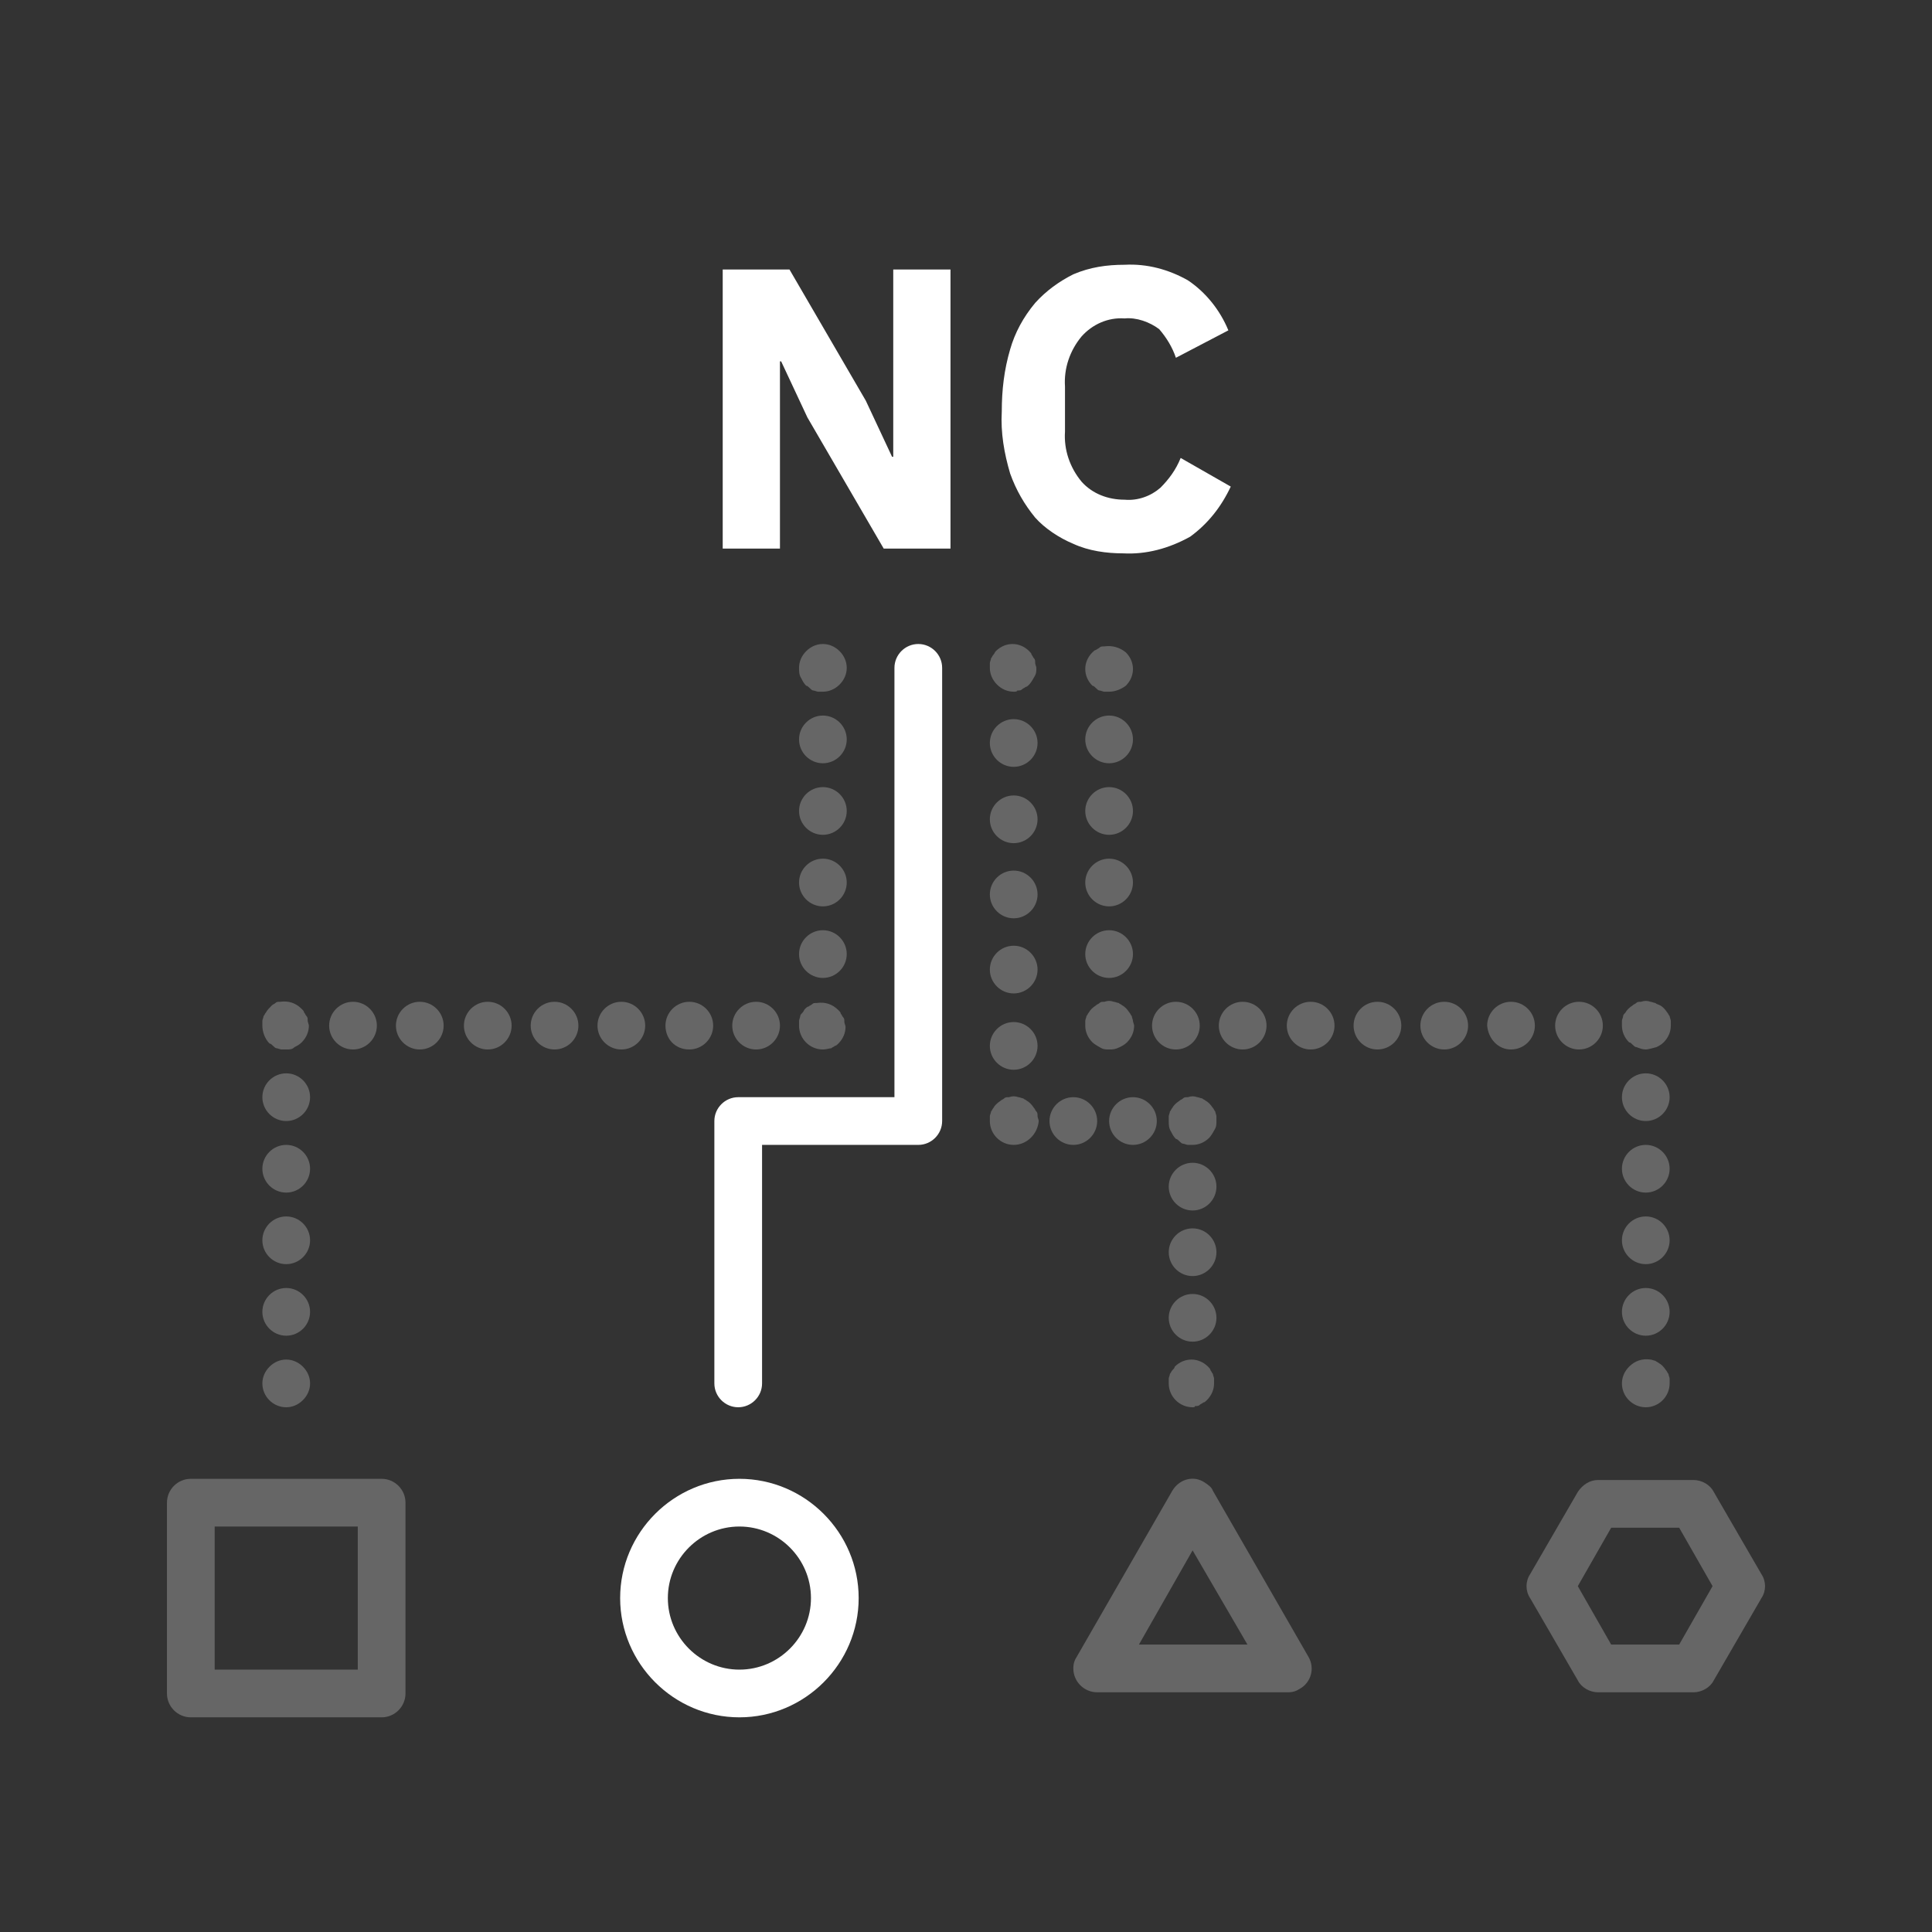 <?xml version="1.0" encoding="utf-8"?>
<!-- Generator: Adobe Illustrator 26.0.2, SVG Export Plug-In . SVG Version: 6.00 Build 0)  -->
<svg version="1.1" id="Ebene_1" xmlns="http://www.w3.org/2000/svg" xmlns:xlink="http://www.w3.org/1999/xlink" x="0px" y="0px"
	 viewBox="0 0 162 162" style="enable-background:new 0 0 162 162;" xml:space="preserve">
<rect x="0" y="0" width="162" height="162" fill="#333333" stroke="none"/>
<style type="text/css">
	.st0{fill:#FFFFFF;}
	.st1{opacity:0.25;}
	.st2{opacity:0.25;fill:#FFFFFF;enable-background:new    ;}
	.st3{fill:none;}
</style>
<path class="st0" d="M67.7,35l-2.2-4.7h-0.1V46h-4.8V22.6h5.6l6.4,11l2.2,4.7h0.1V22.6h4.8V46h-5.6L67.7,35z"/>
<path class="st0" d="M94.2,46.4c-1.4,0-2.9-0.2-4.2-0.8c-1.2-0.5-2.4-1.3-3.2-2.2c-0.9-1.1-1.6-2.3-2.1-3.7
	c-0.5-1.7-0.8-3.4-0.7-5.2c0-1.8,0.2-3.5,0.7-5.2c0.4-1.4,1.1-2.7,2.1-3.9c0.9-1,2-1.8,3.2-2.4c1.4-0.6,2.8-0.8,4.3-0.8
	c1.9-0.1,3.7,0.4,5.3,1.3c1.5,1,2.7,2.5,3.4,4.2L98.6,30c-0.3-0.9-0.8-1.7-1.4-2.4c-0.8-0.6-1.9-1-2.9-0.9c-1.4-0.1-2.7,0.5-3.6,1.5
	c-1,1.2-1.5,2.7-1.4,4.2v3.8c-0.1,1.5,0.4,3,1.4,4.2c0.9,1,2.2,1.5,3.6,1.5c1.1,0.1,2.2-0.3,3-1c0.7-0.7,1.3-1.5,1.7-2.5l4.2,2.4
	c-0.8,1.7-1.9,3.1-3.4,4.2C98,46,96.1,46.5,94.2,46.4z"/>
<g class="st1">
	<path class="st0" d="M69,58c-0.1,0-0.3,0-0.4,0c-0.1,0-0.3-0.1-0.4-0.1c-0.1,0-0.2-0.1-0.3-0.2c-0.1-0.1-0.2-0.2-0.3-0.2
		c-0.2-0.2-0.3-0.4-0.4-0.6C67,56.6,67,56.3,67,56c0-0.5,0.2-1,0.6-1.4c0.8-0.8,2-0.8,2.8,0c0.8,0.8,0.8,2,0,2.8
		C70,57.8,69.5,58,69,58z"/>
	<path class="st0" d="M67,80c0-1.1,0.9-2,2-2l0,0c1.1,0,2,0.9,2,2l0,0c0,1.1-0.9,2-2,2l0,0C67.9,82,67,81.1,67,80z M67,74
		c0-1.1,0.9-2,2-2l0,0c1.1,0,2,0.9,2,2l0,0c0,1.1-0.9,2-2,2l0,0C67.9,76,67,75.1,67,74z M67,68c0-1.1,0.9-2,2-2l0,0c1.1,0,2,0.9,2,2
		l0,0c0,1.1-0.9,2-2,2l0,0C67.9,70,67,69.1,67,68z M67,62c0-1.1,0.9-2,2-2l0,0c1.1,0,2,0.9,2,2l0,0c0,1.1-0.9,2-2,2l0,0
		C67.9,64,67,63.1,67,62z"/>
	<path class="st0" d="M69,88c-1.1,0-2-0.9-2-2c0-0.1,0-0.3,0-0.4c0-0.1,0.1-0.3,0.1-0.4c0-0.1,0.1-0.2,0.2-0.3
		c0.1-0.1,0.1-0.2,0.2-0.3c0.1-0.1,0.2-0.2,0.3-0.2c0.1-0.1,0.2-0.1,0.3-0.2c0.1-0.1,0.2-0.1,0.4-0.1c0.7-0.1,1.3,0.1,1.8,0.6
		c0.1,0.1,0.2,0.2,0.2,0.3c0.1,0.1,0.1,0.2,0.2,0.3c0.1,0.1,0.1,0.2,0.1,0.4c0,0.1,0.1,0.3,0.1,0.4c0,0.5-0.2,1-0.6,1.4
		c-0.1,0.1-0.2,0.2-0.3,0.2c-0.1,0.1-0.2,0.1-0.3,0.2C69.5,87.9,69.3,88,69,88z"/>
	<path class="st0" d="M61.4,86c0-1.1,0.9-2,2-2l0,0c1.1,0,2,0.9,2,2c0,0,0,0,0,0l0,0c0,1.1-0.9,2-2,2l0,0C62.3,88,61.4,87.1,61.4,86
		C61.4,86,61.4,86,61.4,86z M55.8,86c0-1.1,0.9-2,2-2l0,0c1.1,0,2,0.9,2,2l0,0c0,1.1-0.9,2-2,2l0,0C56.6,88,55.8,87.1,55.8,86z
		 M50.1,86c0-1.1,0.9-2,2-2l0,0c1.1,0,2,0.9,2,2l0,0c0,1.1-0.9,2-2,2l0,0C51,88,50.1,87.1,50.1,86z M44.5,86c0-1.1,0.9-2,2-2l0,0
		c1.1,0,2,0.9,2,2l0,0c0,1.1-0.9,2-2,2l0,0C45.4,88,44.5,87.1,44.5,86z M38.9,86c0-1.1,0.9-2,2-2l0,0c1.1,0,2,0.9,2,2l0,0
		c0,1.1-0.9,2-2,2l0,0C39.8,88,38.9,87.1,38.9,86z M33.2,86c0-1.1,0.9-2,2-2l0,0c1.1,0,2,0.9,2,2l0,0c0,1.1-0.9,2-2,2l0,0
		C34.1,88,33.2,87.1,33.2,86z M27.6,86c0-1.1,0.9-2,2-2l0,0c1.1,0,2,0.9,2,2l0,0c0,1.1-0.9,2-2,2l0,0C28.5,88,27.6,87.1,27.6,86z"/>
	<path class="st0" d="M24,88c-0.1,0-0.3,0-0.4,0c-0.1,0-0.3-0.1-0.4-0.1c-0.1,0-0.2-0.1-0.3-0.2c-0.1-0.1-0.2-0.2-0.3-0.2
		C22.2,87.1,22,86.5,22,86c0-0.1,0-0.3,0-0.4c0-0.1,0.1-0.3,0.1-0.4c0.1-0.1,0.1-0.2,0.2-0.3c0.1-0.2,0.3-0.4,0.5-0.6
		c0.1-0.1,0.2-0.1,0.3-0.2c0.1-0.1,0.2-0.1,0.4-0.1c0.7-0.1,1.3,0.1,1.8,0.6c0.1,0.1,0.2,0.2,0.2,0.3c0.1,0.1,0.1,0.2,0.2,0.3
		c0.1,0.1,0.1,0.2,0.1,0.4c0,0.1,0.1,0.3,0.1,0.4c0,0.5-0.2,1-0.6,1.4c-0.2,0.2-0.4,0.3-0.6,0.4C24.5,88,24.3,88,24,88z"/>
	<path class="st0" d="M22,110c0-1.1,0.9-2,2-2l0,0c1.1,0,2,0.9,2,2l0,0c0,1.1-0.9,2-2,2l0,0C22.9,112,22,111.1,22,110z M22,104
		c0-1.1,0.9-2,2-2l0,0c1.1,0,2,0.9,2,2l0,0c0,1.1-0.9,2-2,2l0,0C22.9,106,22,105.1,22,104z M22,98c0-1.1,0.9-2,2-2l0,0
		c1.1,0,2,0.9,2,2l0,0c0,1.1-0.9,2-2,2l0,0C22.9,100,22,99.1,22,98z M22,92c0-1.1,0.9-2,2-2l0,0c1.1,0,2,0.9,2,2l0,0
		c0,1.1-0.9,2-2,2l0,0C22.9,94,22,93.1,22,92z"/>
	<path class="st0" d="M24,118c-1.1,0-2-0.9-2-2c0-0.5,0.2-1,0.6-1.4c0.8-0.8,2-0.8,2.8,0c0.8,0.8,0.8,2,0,2.8
		C25,117.8,24.5,118,24,118z"/>
</g>
<path class="st0" d="M61.9,118c-1.1,0-2-0.9-2-2V94c0-1.1,0.9-2,2-2H75V56c0-1.1,0.9-2,2-2s2,0.9,2,2v38c0,1.1-0.9,2-2,2H63.9v20
	C63.9,117.1,63,118,61.9,118z"/>
<g class="st1">
	<path class="st0" d="M93,58c-0.1,0-0.3,0-0.4,0c-0.1,0-0.3-0.1-0.4-0.1c-0.1,0-0.2-0.1-0.3-0.2c-0.1-0.1-0.2-0.2-0.3-0.2
		c-0.8-0.8-0.8-2,0-2.8c0.1-0.1,0.2-0.2,0.3-0.2c0.1-0.1,0.2-0.1,0.3-0.2c0.1-0.1,0.2-0.1,0.4-0.1c0.7-0.1,1.3,0.1,1.8,0.5
		c0.8,0.8,0.8,2,0,2.8C94,57.8,93.5,58,93,58z"/>
	<path class="st0" d="M91,80c0-1.1,0.9-2,2-2l0,0c1.1,0,2,0.9,2,2l0,0c0,1.1-0.9,2-2,2l0,0C91.9,82,91,81.1,91,80z M91,74
		c0-1.1,0.9-2,2-2l0,0c1.1,0,2,0.9,2,2l0,0c0,1.1-0.9,2-2,2l0,0C91.9,76,91,75.1,91,74z M91,68c0-1.1,0.9-2,2-2l0,0c1.1,0,2,0.9,2,2
		l0,0c0,1.1-0.9,2-2,2l0,0C91.9,70,91,69.1,91,68z M91,62c0-1.1,0.9-2,2-2l0,0c1.1,0,2,0.9,2,2l0,0c0,1.1-0.9,2-2,2l0,0
		C91.9,64,91,63.1,91,62z"/>
	<path class="st0" d="M93,88c-0.3,0-0.5,0-0.8-0.2c-0.2-0.1-0.5-0.3-0.6-0.4C91.2,87,91,86.5,91,86c0-0.1,0-0.3,0-0.4
		c0-0.1,0.1-0.3,0.1-0.4c0.1-0.1,0.1-0.2,0.2-0.3c0.1-0.2,0.3-0.4,0.6-0.6c0.1-0.1,0.2-0.1,0.3-0.2c0.1-0.1,0.2-0.1,0.4-0.1
		c0.3-0.1,0.5-0.1,0.8,0c0.1,0,0.3,0.1,0.4,0.1c0.1,0.1,0.2,0.1,0.3,0.2c0.2,0.1,0.4,0.3,0.6,0.6c0.1,0.1,0.1,0.2,0.2,0.3
		c0,0.1,0.1,0.3,0.1,0.4c0,0.1,0.1,0.3,0.1,0.4c0,0.5-0.2,1-0.6,1.4c-0.2,0.2-0.4,0.3-0.6,0.4C93.5,88,93.3,88,93,88z"/>
	<path class="st0" d="M130.4,86c0-1.1,0.9-2,2-2l0,0c1.1,0,2,0.9,2,2l0,0c0,1.1-0.9,2-2,2l0,0C131.3,88,130.4,87.1,130.4,86z
		 M124.7,86c0-1.1,0.9-2,2-2l0,0c1.1,0,2,0.9,2,2v0l0,0c0,1.1-0.9,2-2,2l0,0C125.6,88,124.8,87.1,124.7,86z M119.1,86
		c0-1.1,0.9-2,2-2l0,0c1.1,0,2,0.9,2,2l0,0c0,1.1-0.9,2-2,2l0,0C120,88,119.1,87.1,119.1,86z M113.5,86c0-1.1,0.9-2,2-2l0,0
		c1.1,0,2,0.9,2,2l0,0c0,1.1-0.9,2-2,2l0,0C114.4,88,113.5,87.1,113.5,86z M107.9,86c0-1.1,0.9-2,2-2l0,0c1.1,0,2,0.9,2,2l0,0
		c0,1.1-0.9,2-2,2l0,0C108.8,88,107.9,87.1,107.9,86z M102.2,86c0-1.1,0.9-2,2-2l0,0c1.1,0,2,0.9,2,2l0,0c0,1.1-0.9,2-2,2l0,0
		C103.1,88,102.2,87.1,102.2,86z M96.6,86c0-1.1,0.9-2,2-2l0,0c1.1,0,2,0.9,2,2l0,0c0,1.1-0.9,2-2,2l0,0C97.5,88,96.6,87.1,96.6,86z
		"/>
	<path class="st0" d="M138,88c-0.3,0-0.5-0.1-0.8-0.2c-0.1,0-0.2-0.1-0.3-0.2c-0.1-0.1-0.2-0.2-0.3-0.2c-0.4-0.4-0.6-0.9-0.6-1.4
		c0-0.1,0-0.3,0-0.4c0-0.1,0.1-0.3,0.1-0.4c0-0.1,0.1-0.2,0.2-0.3c0.1-0.2,0.3-0.4,0.6-0.6c0.1-0.1,0.2-0.1,0.3-0.2
		c0.1-0.1,0.2-0.1,0.4-0.1c0.3-0.1,0.5-0.1,0.8,0c0.1,0,0.3,0.1,0.4,0.1c0.1,0.1,0.2,0.1,0.4,0.2c0.2,0.1,0.4,0.3,0.6,0.6
		c0.1,0.1,0.1,0.2,0.2,0.3c0,0.1,0.1,0.3,0.1,0.4c0,0.1,0,0.3,0,0.4c0,0.5-0.2,1-0.6,1.4c-0.2,0.2-0.4,0.3-0.6,0.4
		C138.5,87.9,138.2,88,138,88z"/>
	<path class="st0" d="M136,110c0-1.1,0.9-2,2-2l0,0c1.1,0,2,0.9,2,2l0,0c0,1.1-0.9,2-2,2l0,0C136.9,112,136,111.1,136,110z M136,104
		c0-1.1,0.9-2,2-2l0,0c1.1,0,2,0.9,2,2l0,0c0,1.1-0.9,2-2,2l0,0C136.9,106,136,105.1,136,104z M136,98c0-1.1,0.9-2,2-2l0,0
		c1.1,0,2,0.9,2,2l0,0c0,1.1-0.9,2-2,2l0,0C136.9,100,136,99.1,136,98z M136,92c0-1.1,0.9-2,2-2l0,0c1.1,0,2,0.9,2,2l0,0
		c0,1.1-0.9,2-2,2l0,0C136.9,94,136,93.1,136,92z"/>
	<path class="st0" d="M138,118c-1.1,0-2-0.9-2-2c0-0.5,0.2-1,0.6-1.4c0.5-0.5,1.1-0.7,1.8-0.6c0.1,0,0.3,0.1,0.4,0.1
		c0.1,0.1,0.2,0.1,0.3,0.2c0.2,0.1,0.4,0.3,0.6,0.6c0.1,0.1,0.1,0.2,0.2,0.3c0,0.1,0.1,0.3,0.1,0.4c0,0.1,0,0.3,0,0.4
		C140,117.1,139.1,118,138,118L138,118z"/>
</g>
<g class="st1">
	<path class="st0" d="M85,58c-0.5,0-1-0.2-1.4-0.6C83.2,57,83,56.5,83,56c0-0.1,0-0.3,0-0.4c0-0.1,0.1-0.3,0.1-0.4
		c0.1-0.1,0.1-0.2,0.2-0.3c0.1-0.1,0.1-0.2,0.2-0.3c0.8-0.8,2-0.8,2.8,0c0.1,0.1,0.2,0.2,0.2,0.3c0.1,0.1,0.1,0.2,0.2,0.3
		c0.1,0.1,0.1,0.2,0.1,0.4c0,0.1,0.1,0.3,0.1,0.4c0,0.3,0,0.5-0.2,0.8c-0.1,0.2-0.3,0.5-0.4,0.6c-0.1,0.1-0.2,0.2-0.3,0.2
		c-0.1,0.1-0.2,0.1-0.3,0.2c-0.1,0.1-0.2,0.1-0.4,0.1C85.3,58,85.1,58,85,58z"/>
	<path class="st0" d="M83,87.7c0-1.1,0.9-2,2-2l0,0c1.1,0,2,0.9,2,2l0,0c0,1.1-0.9,2-2,2l0,0C83.9,89.7,83,88.8,83,87.7z M83,81.3
		c0-1.1,0.9-2,2-2l0,0c1.1,0,2,0.9,2,2l0,0c0,1.1-0.9,2-2,2l0,0C83.9,83.3,83,82.4,83,81.3z M83,75c0-1.1,0.9-2,2-2l0,0
		c1.1,0,2,0.9,2,2l0,0c0,1.1-0.9,2-2,2l0,0C83.9,77,83,76.1,83,75z M83,68.7c0-1.1,0.9-2,2-2l0,0c1.1,0,2,0.9,2,2l0,0
		c0,1.1-0.9,2-2,2l0,0C83.9,70.7,83,69.8,83,68.7z M83,62.3c0-1.1,0.9-2,2-2l0,0c1.1,0,2,0.9,2,2l0,0c0,1.1-0.9,2-2,2c0,0,0,0,0,0
		l0,0C83.9,64.3,83,63.4,83,62.3z"/>
	<path class="st0" d="M85,96c-1.1,0-2-0.9-2-2c0-0.1,0-0.3,0-0.4c0-0.1,0.1-0.3,0.1-0.4c0.1-0.1,0.1-0.2,0.2-0.3
		c0.1-0.2,0.3-0.4,0.6-0.6c0.1-0.1,0.2-0.1,0.3-0.2c0.1-0.1,0.2-0.1,0.4-0.1c0.3-0.1,0.5-0.1,0.8,0c0.1,0,0.3,0.1,0.4,0.1
		c0.1,0.1,0.2,0.1,0.3,0.2c0.2,0.1,0.4,0.3,0.6,0.6c0.1,0.1,0.1,0.2,0.2,0.3c0.1,0.1,0.1,0.2,0.1,0.4c0,0.1,0.1,0.3,0.1,0.4
		C87,95.1,86.1,96,85,96z"/>
	<path class="st0" d="M93,94c0-1.1,0.9-2,2-2l0,0c1.1,0,2,0.9,2,2l0,0c0,1.1-0.9,2-2,2l0,0C93.9,96,93,95.1,93,94z M88,94
		c0-1.1,0.9-2,2-2l0,0c1.1,0,2,0.9,2,2l0,0c0,1.1-0.9,2-2,2l0,0C88.9,96,88,95.1,88,94z"/>
	<path class="st0" d="M100,96c-0.1,0-0.3,0-0.4,0c-0.1,0-0.3-0.1-0.4-0.1c-0.1,0-0.2-0.1-0.3-0.2c-0.1-0.1-0.2-0.2-0.3-0.2
		c-0.2-0.2-0.3-0.4-0.4-0.6C98,94.6,98,94.3,98,94c0-0.1,0-0.3,0-0.4c0-0.1,0.1-0.3,0.1-0.4c0.1-0.1,0.1-0.2,0.2-0.3
		c0.1-0.2,0.3-0.4,0.6-0.6c0.1-0.1,0.2-0.1,0.3-0.2c0.1-0.1,0.2-0.1,0.4-0.1c0.3-0.1,0.5-0.1,0.8,0c0.1,0,0.3,0.1,0.4,0.1
		c0.1,0.1,0.2,0.1,0.3,0.2c0.2,0.1,0.4,0.3,0.6,0.6c0.1,0.1,0.1,0.2,0.2,0.3c0,0.1,0.1,0.3,0.1,0.4c0,0.1,0,0.3,0,0.4
		c0,0.3,0,0.5-0.2,0.8c-0.1,0.2-0.3,0.5-0.4,0.6C101,95.8,100.5,96,100,96z"/>
	<path class="st0" d="M98,110.5c0-1.1,0.9-2,2-2l0,0c1.1,0,2,0.9,2,2l0,0c0,1.1-0.9,2-2,2l0,0C98.9,112.5,98,111.6,98,110.5z
		 M98,105c0-1.1,0.9-2,2-2l0,0c1.1,0,2,0.9,2,2l0,0c0,1.1-0.9,2-2,2l0,0C98.9,107,98,106.1,98,105z M98,99.5c0-1.1,0.9-2,2-2l0,0
		c1.1,0,2,0.9,2,2l0,0c0,1.1-0.9,2-2,2l0,0C98.9,101.5,98,100.6,98,99.5z"/>
	<path class="st0" d="M100,118c-1.1,0-2-0.9-2-2c0-0.1,0-0.3,0-0.4c0-0.1,0.1-0.3,0.1-0.4c0.1-0.1,0.1-0.2,0.2-0.3
		c0.1-0.1,0.2-0.2,0.2-0.3c0.8-0.8,2-0.8,2.8,0c0.1,0.1,0.2,0.2,0.2,0.3c0.1,0.1,0.1,0.2,0.2,0.3c0,0.1,0.1,0.3,0.1,0.4
		c0,0.1,0,0.3,0,0.4c0,0.5-0.2,1-0.6,1.4c-0.1,0.1-0.2,0.2-0.3,0.2c-0.1,0.1-0.2,0.1-0.3,0.2c-0.1,0.1-0.2,0.1-0.4,0.1
		C100.2,118,100.1,118,100,118z"/>
</g>
<path class="st2" d="M32,144H16c-1.1,0-2-0.9-2-2v-16c0-1.1,0.9-2,2-2h16c1.1,0,2,0.9,2,2v16C34,143.1,33.1,144,32,144z M18,140h12
	v-12H18V140z"/>
<path class="st2" d="M142,141.9h-8c-0.7,0-1.4-0.4-1.7-1l-4-6.9c-0.4-0.6-0.4-1.4,0-2l4-6.9c0.4-0.6,1-1,1.7-1h8
	c0.7,0,1.4,0.4,1.7,1l4,6.9c0.4,0.6,0.4,1.4,0,2l-4,6.9C143.4,141.5,142.7,141.9,142,141.9z M135.1,137.9h5.7l2.8-4.9l-2.8-4.9h-5.7
	l-2.8,4.9L135.1,137.9z"/>
<path class="st0" d="M62,144c-5.5,0-10-4.5-10-10s4.5-10,10-10s10,4.5,10,10S67.5,144,62,144z M62,128c-3.3,0-6,2.7-6,6s2.7,6,6,6
	c3.3,0,6-2.7,6-6S65.3,128,62,128z"/>
<path class="st2" d="M108,141.9H92c-1.1,0-2-0.9-2-2c0-0.4,0.1-0.7,0.3-1l8-13.9c0.6-1,1.8-1.3,2.7-0.7c0.3,0.2,0.6,0.4,0.7,0.7
	l8,13.9c0.6,1,0.2,2.2-0.7,2.7C108.7,141.8,108.4,141.9,108,141.9z M95.5,137.9h9.1L100,130L95.5,137.9z"/>
<rect class="st3" width="162" height="162"/>
</svg>
